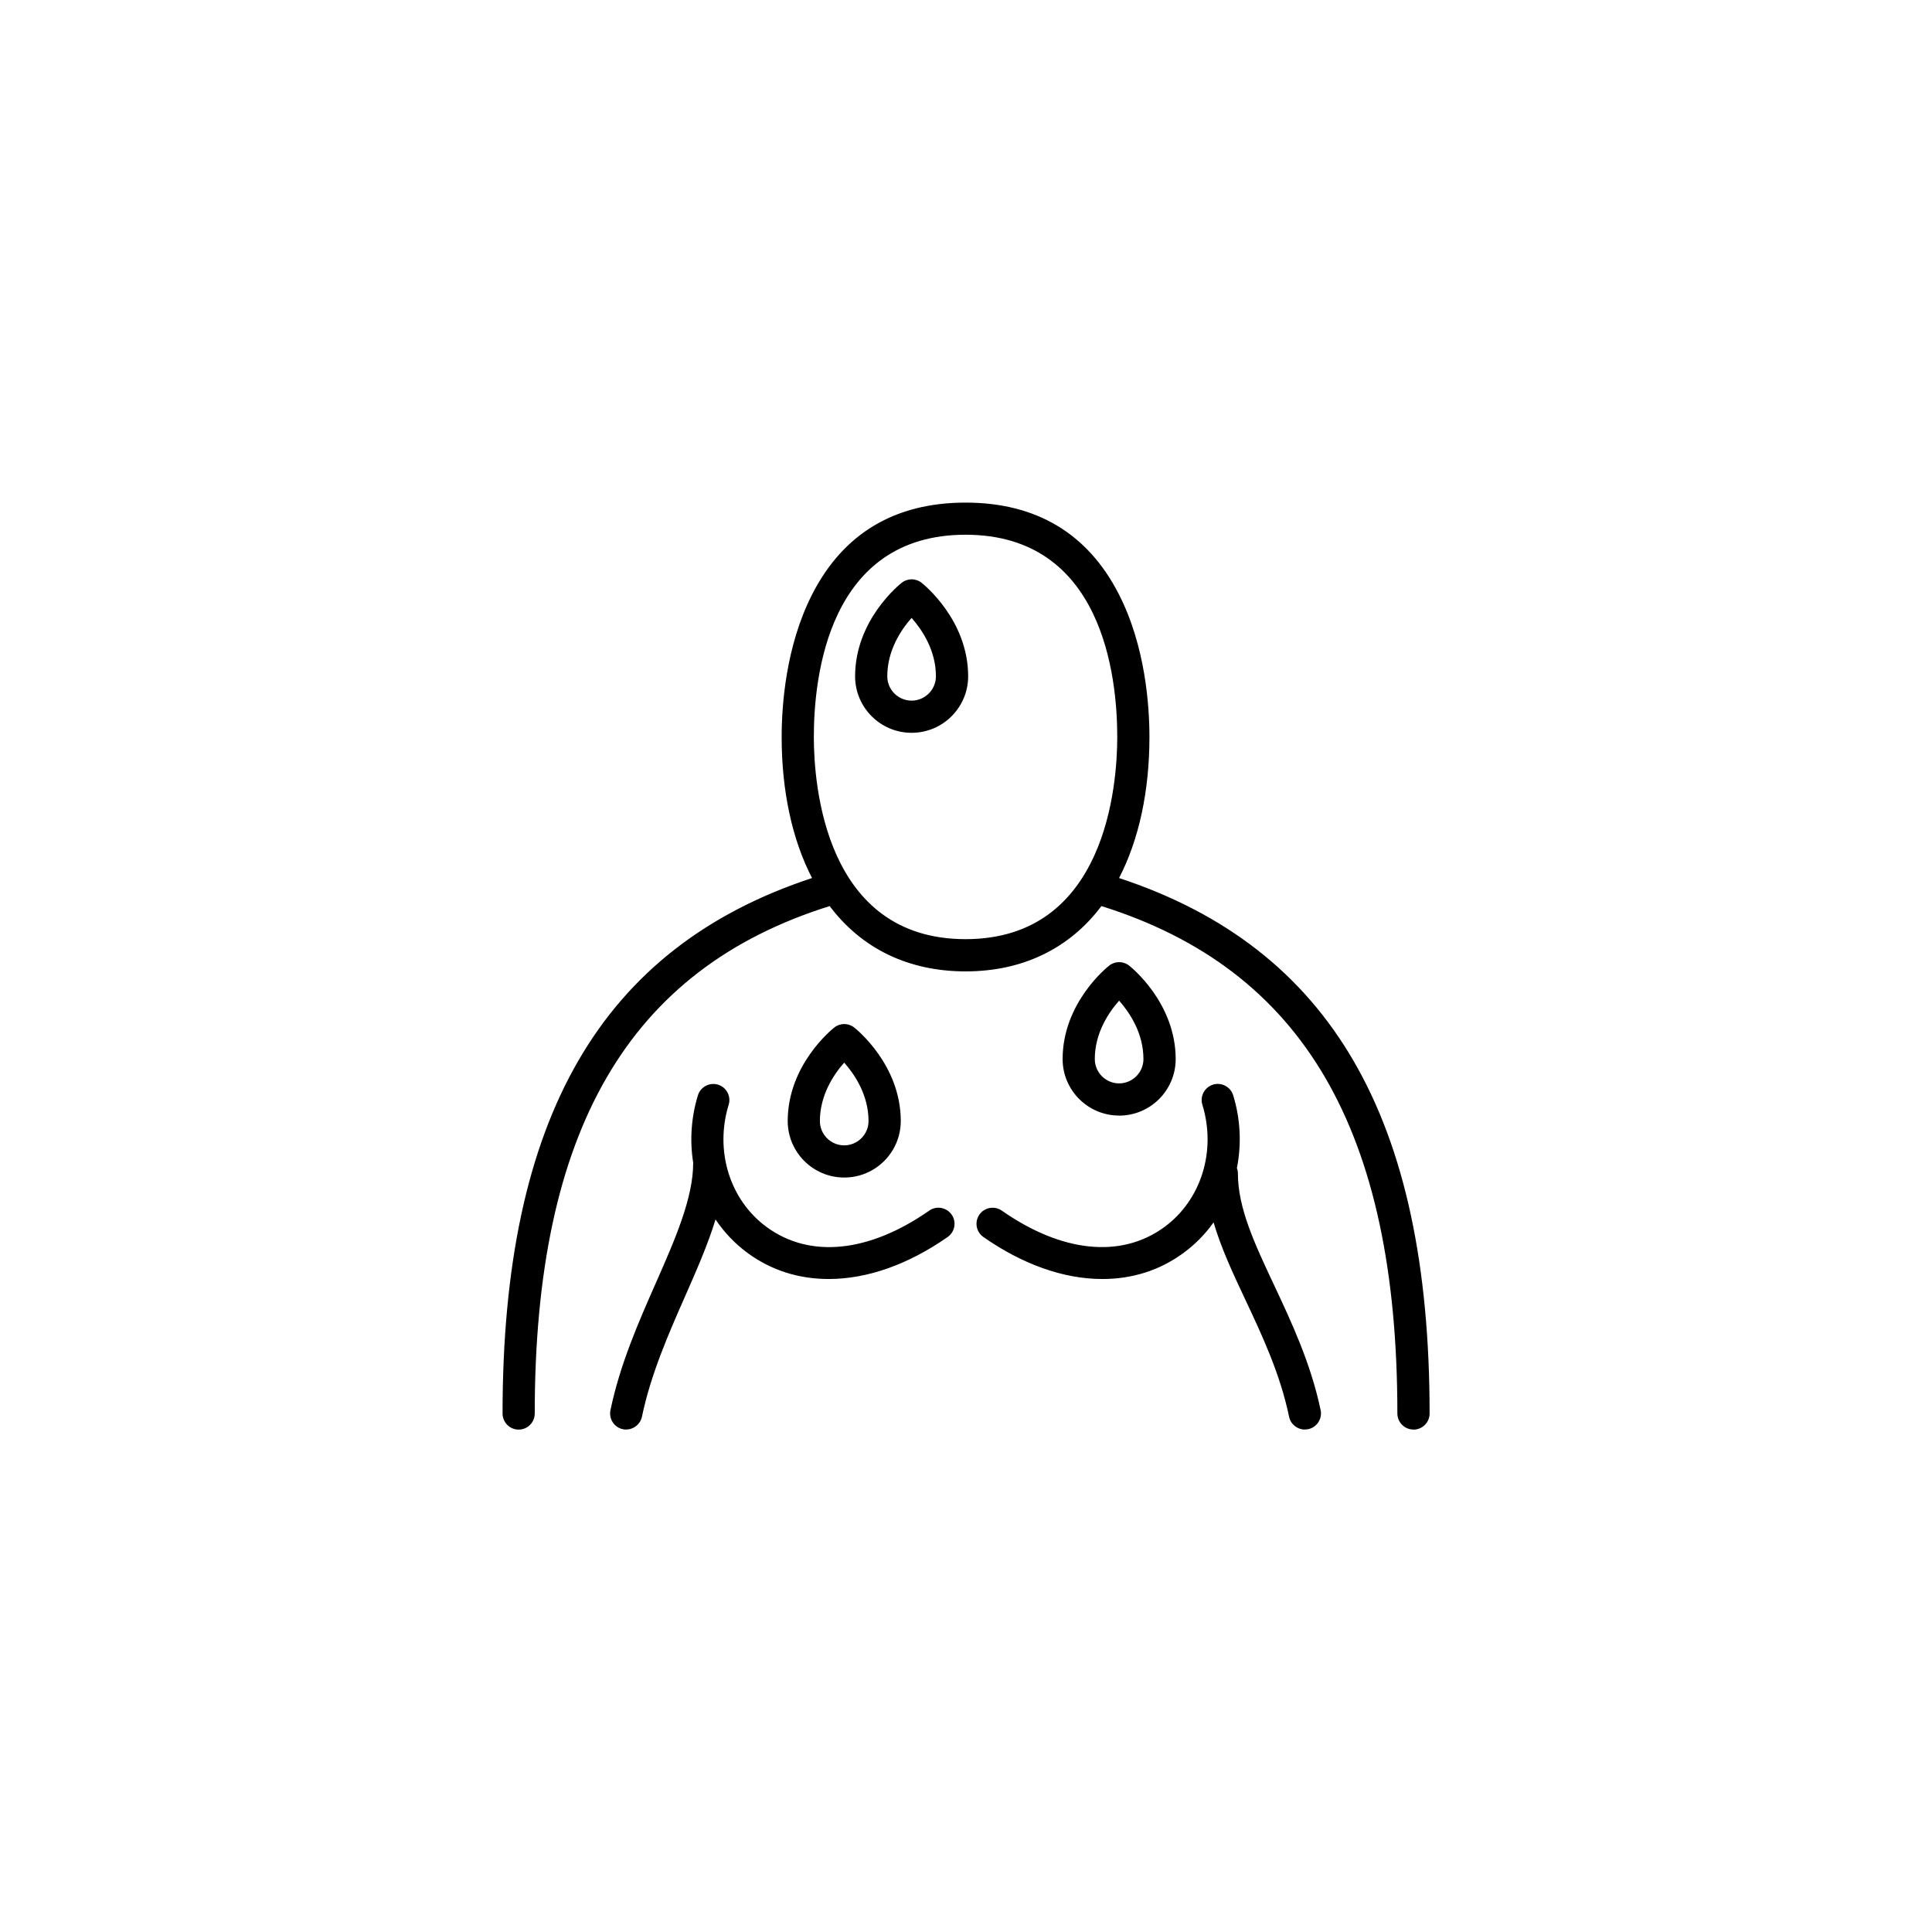 <?xml version="1.0" encoding="UTF-8"?> <svg xmlns="http://www.w3.org/2000/svg" id="Warstwa_1" viewBox="0 0 363.83 363.83"><g id="Sweating_Icon"><path d="m172.92,110.52c-.74-.57-1.76-.57-2.5,0-.34.27-8.39,6.67-8.39,16.83,0,5.32,4.33,9.64,9.64,9.64s9.64-4.33,9.64-9.64c0-10.15-8.05-16.56-8.39-16.83Zm-1.25,22.41c-3.08,0-5.58-2.5-5.58-5.58,0-5.94,3.61-10.45,5.58-12.46,1.97,2.02,5.58,6.52,5.58,12.46,0,3.08-2.5,5.58-5.58,5.58Zm48.73,66.49c0-10.15-8.05-16.56-8.39-16.83-.74-.57-1.76-.57-2.5,0-.34.27-8.39,6.67-8.39,16.83,0,5.32,4.33,9.64,9.64,9.64s9.64-4.33,9.64-9.64Zm-15.23,0c0-5.94,3.61-10.45,5.58-12.46,1.97,2.02,5.58,6.52,5.58,12.46,0,3.08-2.5,5.58-5.58,5.58s-5.58-2.5-5.58-5.58Zm-36.55,11.67c0-10.15-8.05-16.56-8.39-16.83-.74-.57-1.76-.57-2.5,0-.34.27-8.39,6.67-8.39,16.83,0,5.32,4.33,9.64,9.64,9.64s9.64-4.33,9.64-9.64Zm-15.23,0c0-5.94,3.61-10.45,5.58-12.46,1.97,2.02,5.58,6.52,5.58,12.46,0,3.08-2.5,5.58-5.58,5.58s-5.58-2.5-5.58-5.58Z"></path><path d="m158.98,221.75c-5.87,0-10.64-4.77-10.64-10.64,0-10.62,8.42-17.33,8.78-17.62,1.1-.86,2.63-.86,3.73,0,.36.28,8.78,6.99,8.78,17.62,0,5.87-4.77,10.64-10.64,10.64Zm0-26.9c-.22,0-.45.07-.64.22-.33.25-8.01,6.38-8.01,16.04,0,4.77,3.88,8.64,8.64,8.64s8.64-3.88,8.64-8.64c0-9.66-7.68-15.78-8.01-16.04-.19-.15-.41-.22-.63-.22Zm0,22.84c-3.63,0-6.58-2.95-6.58-6.58,0-6.23,3.68-10.92,5.87-13.16l.71-.73.71.73c2.19,2.24,5.87,6.93,5.87,13.16,0,3.63-2.95,6.58-6.58,6.58Zm0-17.58c-1.97,2.22-4.58,6.1-4.58,11,0,2.53,2.06,4.58,4.58,4.58s4.58-2.06,4.58-4.58c0-4.9-2.61-8.77-4.58-11Zm51.77,9.97c-5.87,0-10.64-4.77-10.64-10.64,0-10.61,8.42-17.33,8.78-17.61,1.1-.86,2.63-.86,3.73,0,.36.28,8.78,6.99,8.78,17.62,0,5.87-4.78,10.64-10.64,10.64Zm0-26.9c-.22,0-.45.07-.64.22-.32.25-8.01,6.39-8.01,16.04,0,4.77,3.88,8.64,8.64,8.64s8.64-3.88,8.64-8.64c0-9.66-7.68-15.78-8.01-16.04-.19-.15-.41-.22-.63-.22Zm0,22.84c-3.63,0-6.58-2.95-6.58-6.58,0-6.23,3.68-10.92,5.87-13.16l.71-.73.71.73c2.19,2.24,5.87,6.93,5.87,13.16,0,3.63-2.95,6.58-6.58,6.58Zm0-17.58c-1.97,2.22-4.58,6.1-4.58,11,0,2.53,2.06,4.58,4.58,4.58s4.58-2.06,4.58-4.58c0-4.9-2.61-8.77-4.58-11Zm-39.08-50.44c-5.87,0-10.64-4.77-10.64-10.64,0-10.62,8.42-17.33,8.78-17.62,1.1-.86,2.63-.86,3.73,0h0c.36.28,8.78,7,8.78,17.62,0,5.87-4.78,10.64-10.64,10.64Zm0-26.9c-.22,0-.45.07-.64.22-.33.25-8.01,6.38-8.01,16.04,0,4.77,3.88,8.64,8.64,8.64s8.64-3.88,8.64-8.64c0-9.65-7.68-15.78-8.01-16.04-.19-.15-.41-.22-.63-.22Zm0,22.84c-3.63,0-6.58-2.95-6.58-6.58,0-6.23,3.68-10.92,5.87-13.16l.71-.73.71.73c2.19,2.24,5.87,6.93,5.87,13.16,0,3.63-2.95,6.58-6.58,6.58Zm0-17.58c-1.97,2.22-4.58,6.1-4.58,11,0,2.53,2.06,4.58,4.58,4.58s4.58-2.06,4.58-4.58c0-4.9-2.61-8.77-4.58-11Z"></path><path d="m209.28,165.92c4.18-7.51,6.16-17.02,6.16-27.14,0-12.97-3.85-43.14-33.63-43.14s-33.63,30.17-33.63,43.14c0,10.12,1.99,19.64,6.16,27.14-40.05,12.71-58.73,44.6-58.73,100.26,0,1.12.91,2.03,2.03,2.03s2.03-.91,2.03-2.03c0-54.11,18.09-84.85,56.92-96.73,5.51,7.64,13.81,12.47,25.21,12.47s19.7-4.82,25.21-12.46c38.96,11.92,57.12,42.66,57.12,96.72,0,1.12.91,2.03,2.03,2.03s2.03-.91,2.03-2.03c0-55.62-18.74-87.52-58.92-100.26Zm-27.46,11.94c-27.43,0-29.57-29.92-29.57-39.08,0-11.75,2.88-39.08,29.57-39.08s29.57,27.33,29.57,39.08c0,9.17-2.13,39.08-29.57,39.08Zm-3.43,51.45c.64.92.42,2.19-.5,2.83-7.33,5.13-14.87,7.73-21.82,7.73-5.34,0-10.34-1.54-14.61-4.65-2.96-2.16-5.33-4.92-7.05-8.03-1.37,5.26-3.76,10.73-6.26,16.41-3.22,7.3-6.54,14.85-8.24,23-.2.96-1.04,1.61-1.99,1.61-.14,0-.28-.01-.42-.04-1.1-.23-1.8-1.31-1.57-2.4,1.79-8.56,5.2-16.31,8.5-23.8,3.65-8.29,7.1-16.12,7.1-22.98,0-.02,0-.03,0-.05-.67-4.01-.43-8.24.84-12.36.33-1.07,1.47-1.67,2.54-1.35,1.07.33,1.68,1.46,1.35,2.54-2.8,9.12.25,18.84,7.59,24.18,8.49,6.18,20.05,5.04,31.71-3.12.92-.64,2.19-.42,2.83.5Zm69.31,36.45c.23,1.1-.47,2.17-1.57,2.4-.14.03-.28.04-.42.04-.94,0-1.78-.66-1.99-1.61-1.73-8.25-5.1-15.43-8.37-22.37-2.65-5.64-5.18-11.07-6.45-16.46-1.69,2.88-3.95,5.43-6.73,7.45-4.27,3.11-9.27,4.65-14.61,4.65-6.94,0-14.48-2.6-21.82-7.73-.92-.64-1.14-1.91-.5-2.83.64-.92,1.91-1.14,2.83-.5,11.66,8.16,23.22,9.3,31.71,3.12,7.33-5.34,10.38-15.05,7.59-24.18-.33-1.07.27-2.21,1.35-2.54,1.07-.32,2.21.27,2.54,1.35,1.39,4.53,1.54,9.18.61,13.54.14.28.24.58.24.91,0,6.74,3.21,13.57,6.93,21.48,3.21,6.82,6.84,14.56,8.67,23.27Z"></path><path d="m266.18,269.21c-1.67,0-3.03-1.36-3.03-3.03,0-53.25-17.71-83.63-55.73-95.55-6.06,8.05-14.9,12.3-25.59,12.3s-19.53-4.25-25.59-12.3c-37.88,11.88-55.54,42.27-55.54,95.56,0,1.67-1.36,3.03-3.03,3.03s-3.03-1.36-3.03-3.03c0-55.65,18.53-87.74,58.28-100.84-3.74-7.24-5.72-16.39-5.72-26.56,0-5.84.75-17.09,5.76-26.89,5.85-11.45,15.57-17.25,28.87-17.25s23.02,5.8,28.87,17.25c5.01,9.8,5.76,21.05,5.76,26.89,0,10.17-1.97,19.32-5.72,26.56,39.88,13.14,58.48,45.23,58.48,100.84,0,1.67-1.36,3.03-3.03,3.03Zm-59.54-100.92l.69.21c39.45,12.07,57.82,43.1,57.82,97.68,0,.57.46,1.03,1.03,1.03s1.03-.46,1.03-1.03c0-55.15-18.5-86.71-58.23-99.31l-1.17-.37.59-1.07c3.95-7.1,6.04-16.32,6.04-26.66s-2.35-42.15-32.63-42.15-32.63,32.26-32.63,42.15,2.09,19.56,6.04,26.66l.59,1.07-1.17.37c-39.59,12.56-58.03,44.12-58.03,99.31,0,.57.46,1.03,1.03,1.03s1.03-.46,1.03-1.03c0-54.62,18.31-85.65,57.63-97.68l.69-.21.42.58c5.76,8,13.97,12.05,24.4,12.05s18.63-4.05,24.4-12.05l.42-.58Zm-88.71,100.92c-.21,0-.42-.02-.62-.06-1.64-.34-2.69-1.95-2.35-3.59,1.81-8.66,5.24-16.45,8.56-23.98,3.62-8.21,7.02-15.95,7.02-22.6v-.03c-.67-4.19-.37-8.58.89-12.68.49-1.59,2.19-2.49,3.78-2.01.78.24,1.41.76,1.79,1.48.38.71.46,1.54.22,2.31-2.67,8.72.23,17.99,7.22,23.07,8.12,5.91,19.26,4.76,30.55-3.14,1.37-.96,3.26-.62,4.22.75.96,1.37.62,3.26-.75,4.22-7.4,5.18-15.14,7.91-22.39,7.91-5.67,0-10.78-1.63-15.2-4.84-2.4-1.75-4.45-3.88-6.12-6.37-1.46,4.76-3.6,9.62-5.68,14.34-3.19,7.25-6.5,14.76-8.18,22.8-.29,1.4-1.54,2.41-2.96,2.41Zm14.61-50.1c-.04,7.04-3.51,14.91-7.18,23.25-3.29,7.47-6.67,15.16-8.44,23.61-.12.56.24,1.1.8,1.22.52.11,1.11-.25,1.22-.8,1.73-8.25,5.07-15.85,8.31-23.19,2.37-5.39,4.83-10.96,6.21-16.26l.63-2.43,1.21,2.19c1.71,3.09,3.98,5.69,6.76,7.71,4.07,2.96,8.78,4.46,14.02,4.46,6.84,0,14.18-2.61,21.24-7.55.47-.33.58-.97.25-1.44h0c-.33-.47-.97-.58-1.43-.25-12.04,8.42-24.02,9.55-32.87,3.11-7.68-5.59-10.88-15.75-7.95-25.28.08-.26.05-.54-.07-.78-.13-.24-.35-.42-.61-.5-.55-.16-1.12.14-1.29.68-1.18,3.85-1.46,7.97-.81,11.91l.02.11v.23Zm113.18,50.1c-1.42,0-2.67-1.01-2.96-2.41-1.7-8.13-5.05-15.26-8.29-22.15-2.22-4.72-4.5-9.58-5.93-14.45-1.6,2.25-3.53,4.2-5.76,5.82-4.41,3.21-9.53,4.84-15.2,4.84-7.25,0-14.99-2.74-22.39-7.91-.66-.46-1.11-1.16-1.25-1.96-.14-.8.04-1.6.5-2.26.96-1.37,2.85-1.7,4.22-.75,11.3,7.9,22.43,9.04,30.55,3.14,6.99-5.08,9.89-14.36,7.22-23.08-.24-.77-.16-1.59.22-2.31.38-.71,1.02-1.24,1.79-1.48,1.6-.49,3.3.42,3.79,2.01,1.37,4.45,1.6,9.19.7,13.72.13.34.19.68.19,1.02,0,6.52,3.17,13.26,6.84,21.06,3.23,6.88,6.89,14.67,8.74,23.49h0c.34,1.64-.71,3.25-2.35,3.59-.21.04-.42.06-.62.06Zm-16.4-44.1l.57,2.43c1.28,5.4,3.87,10.92,6.38,16.26,3.29,7,6.69,14.23,8.44,22.59.12.54.66.91,1.22.8.55-.12.91-.66.79-1.22h0c-1.8-8.59-5.41-16.27-8.59-23.04-3.77-8.02-7.03-14.95-7.03-21.92,0-.14-.04-.28-.13-.45l-.16-.32.07-.35c.92-4.29.71-8.8-.59-13.03-.17-.54-.74-.85-1.29-.68-.26.08-.47.26-.6.5-.13.24-.16.52-.07.78,2.92,9.53-.27,19.69-7.95,25.28-8.85,6.44-20.84,5.31-32.87-3.11-.47-.33-1.11-.21-1.44.25-.16.22-.22.5-.17.77.05.27.2.51.42.66,7.06,4.94,14.41,7.55,21.25,7.55,5.24,0,9.96-1.5,14.02-4.46,2.62-1.91,4.79-4.31,6.46-7.15l1.26-2.15Zm-47.49-46.24c-12.15,0-20.89-5.61-25.98-16.69-3.99-8.69-4.59-18.39-4.59-23.4,0-6.57.85-16.14,4.88-24.39,5.09-10.42,13.73-15.7,25.69-15.7s20.6,5.28,25.69,15.7c4.03,8.25,4.88,17.82,4.88,24.39,0,5.01-.6,14.71-4.59,23.4-5.09,11.07-13.83,16.69-25.98,16.69Zm0-78.17c-25.78,0-28.57,26.63-28.57,38.08,0,8.93,2.06,38.08,28.57,38.08s28.57-29.15,28.57-38.08c0-11.45-2.78-38.08-28.57-38.08Z"></path></g></svg> 